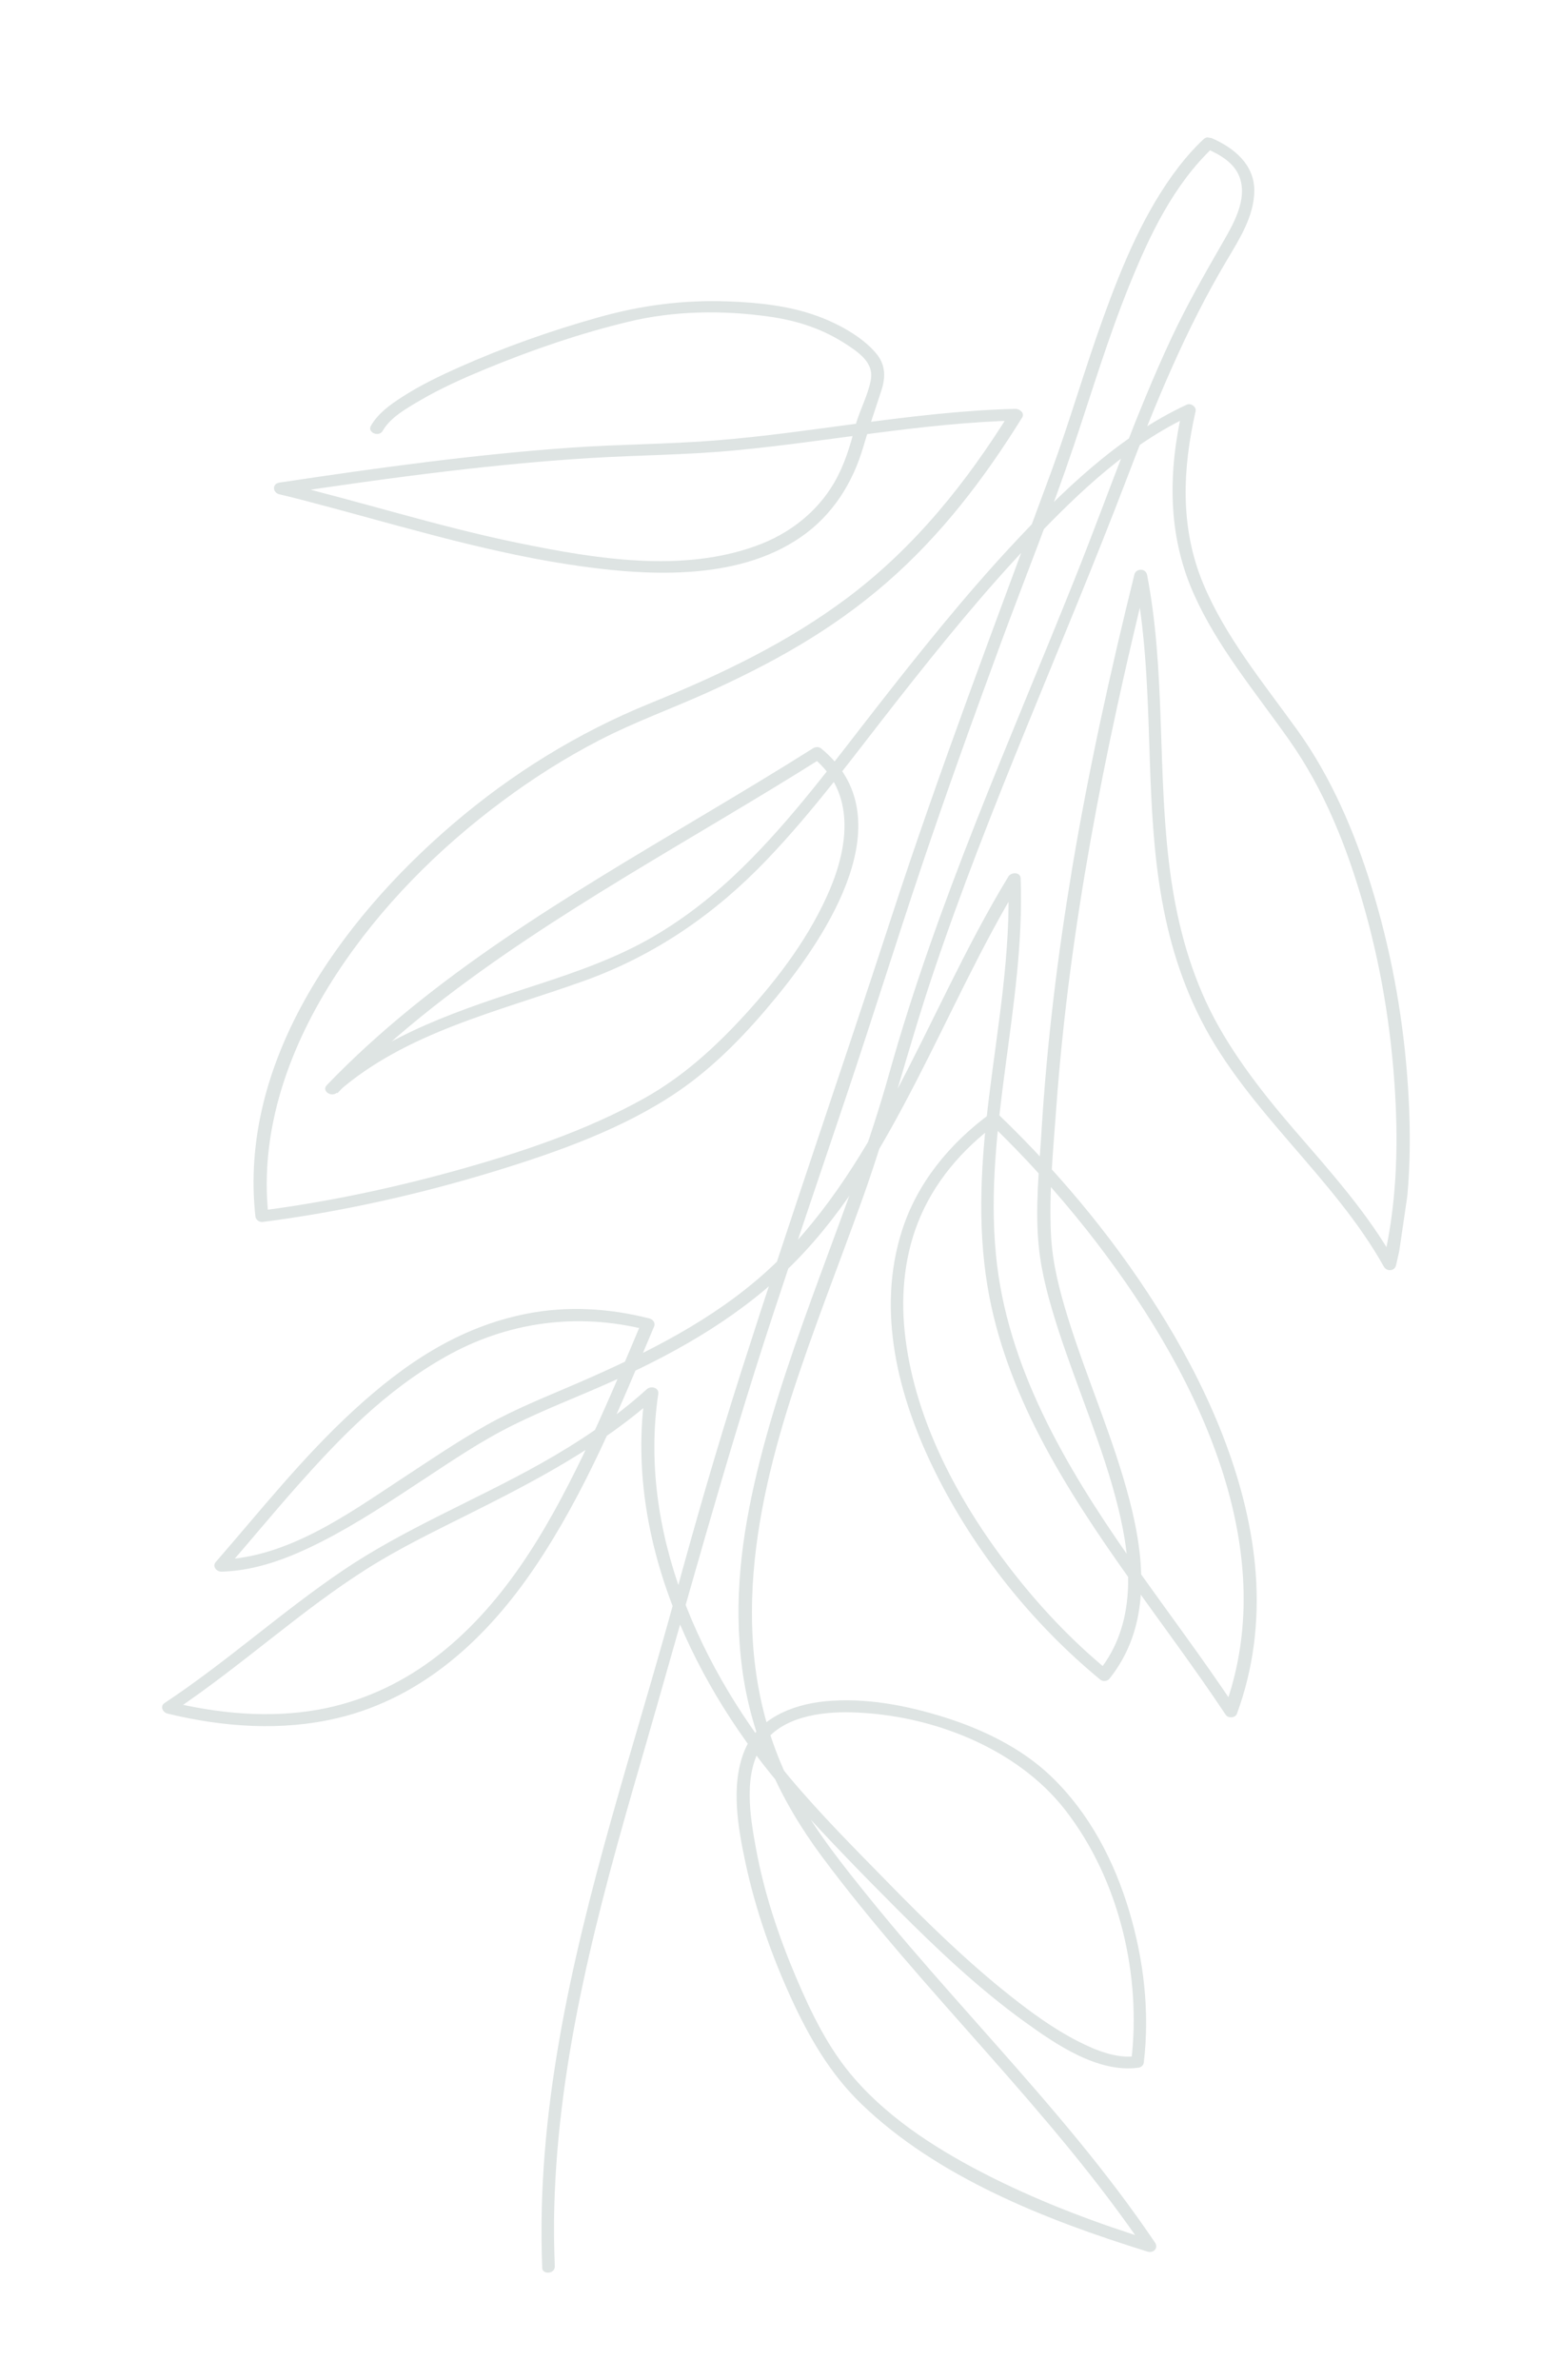 <svg width="179" height="273" viewBox="0 0 179 273" fill="none" xmlns="http://www.w3.org/2000/svg">
<g clip-path="url(#clip0_74_323)">
<path d="M62.217 260.118C61.507 242.512 65.481 225.297 70.201 208.498C72.58 200.025 75.174 191.614 77.481 183.117C79.788 174.62 82.332 165.83 85.067 157.275C90.593 139.982 96.549 122.81 102.175 105.546C107.801 88.282 114.281 71.314 120.562 54.275C122.746 48.352 124.474 42.278 126.631 36.337C128.788 30.397 131.304 24.252 135.274 19.098C136.124 17.993 137.054 16.956 138.078 15.988C138.304 15.775 138.633 15.675 138.943 15.805C141.686 16.981 143.915 18.915 143.921 21.838C143.926 24.762 142.222 27.41 140.791 29.825C136.032 37.808 132.552 46.345 129.271 54.953C122.017 73.943 113.51 92.493 107.038 111.754C104.174 120.276 102.013 129.001 98.975 137.482C96.243 145.104 93.238 152.643 90.763 160.345C85.997 175.216 83.377 191.556 91.542 206.257C93.802 210.323 96.799 214.063 99.761 217.729C102.723 221.395 106.113 225.304 109.397 229.02C115.847 236.336 122.445 243.565 128.279 251.308C129.757 253.264 131.172 255.238 132.536 257.259C132.94 257.87 132.37 258.496 131.654 258.276C119.981 254.659 107.526 249.742 98.815 241.324C95.199 237.832 92.81 233.623 90.791 229.237C88.514 224.263 86.702 219.072 85.562 213.792C84.683 209.692 83.802 204.781 85.432 200.805C86.898 197.228 90.718 195.551 94.679 195.157C99.261 194.708 104.033 195.619 108.421 197.006C112.809 198.393 117.208 200.523 120.567 203.728C125.066 208.028 127.897 213.609 129.581 219.26C131.265 224.912 131.934 230.86 131.238 236.627C131.193 236.935 130.922 237.154 130.603 237.188C125.934 237.816 121.074 234.449 117.571 231.921C112.256 228.086 107.504 223.569 102.939 218.999C99.053 215.109 95.193 211.14 91.511 207.076C85.872 200.858 81.207 193.816 78.016 186.3C74.389 177.784 72.713 168.607 74.042 159.645L75.353 160.189C69.062 165.865 61.48 169.847 53.766 173.699C49.797 175.683 45.772 177.631 42.046 179.996C38.319 182.361 34.914 184.98 31.502 187.654C27.652 190.658 23.841 193.696 19.749 196.416L19.404 195.197C25.035 196.569 30.877 197.122 36.543 196.112C41.38 195.249 45.809 193.198 49.6 190.391C57.655 184.41 62.72 175.567 66.881 166.971C69.326 161.926 71.475 156.753 73.651 151.598L74.229 152.551C66.125 150.498 58.115 151.683 51.137 155.621C44.159 159.558 38.984 164.966 34.006 170.569C31.246 173.686 28.608 176.89 25.875 180.025L25.2 178.919C32.978 178.7 39.903 173.698 45.894 169.76C49.153 167.625 52.378 165.417 55.802 163.486C59.225 161.555 62.904 160.13 66.514 158.558C74.277 155.18 81.797 151.421 87.953 145.848C94.109 140.275 98.672 133.016 102.551 125.735C107.007 117.376 110.764 108.676 115.71 100.543C116.025 100.029 117.089 100.014 117.114 100.759C117.648 115.277 112.871 129.405 114.281 143.962C115.511 156.693 122.171 168.09 129.64 178.76C133.66 184.496 137.91 190.088 141.769 195.895L140.498 196.002C147.421 177.236 136.88 156.502 124.706 141.102C121.285 136.79 117.567 132.665 113.541 128.808L114.449 128.838C110.359 131.847 107.105 135.683 105.31 140.279C103.655 144.526 103.321 149.154 103.914 153.678C105.131 163.127 109.936 172.181 115.931 179.949C119.199 184.183 122.911 188.142 127.115 191.601L126.085 191.69C130.4 186.328 129.87 179.331 128.316 172.999C126.592 165.983 123.599 159.266 121.38 152.366C120.395 149.292 119.507 146.164 119.195 142.987C118.745 138.609 119.243 134.089 119.509 129.724C120.128 119.582 121.365 109.508 123.041 99.501C124.935 88.21 127.413 77.022 130.164 65.903C130.345 65.176 131.47 65.157 131.623 65.949C133.719 76.851 132.82 87.883 134.117 98.827C134.763 104.319 136.011 109.78 138.384 114.92C140.756 120.06 144.509 124.958 148.433 129.513C152.652 134.401 156.989 139.197 160.091 144.764L158.682 144.891C160.231 138.501 160.464 131.813 160.067 125.234C159.635 117.977 158.444 110.699 156.399 103.634C154.525 97.13 151.942 90.572 147.904 84.861C143.866 79.15 139.675 74.17 136.984 68.144C133.899 61.235 134.066 53.974 135.687 46.895L136.699 47.64C129.578 50.924 123.797 56.486 118.606 61.906C112.956 67.804 107.859 74.116 102.857 80.484C97.856 86.852 93.418 92.949 87.979 98.633C82.168 104.712 75.298 109.544 67.026 112.514C57.097 116.081 46.542 118.399 38.661 125.341C38.009 125.913 36.867 125.134 37.501 124.476C49.573 111.907 65.131 102.796 80.307 93.736C84.666 91.139 89.026 88.529 93.311 85.825C93.575 85.659 93.965 85.65 94.219 85.854C103.913 93.792 94.838 107.343 89.1 114.352C85.838 118.339 82.105 122.281 77.721 125.258C71.526 129.466 64 132.14 56.719 134.37C48.108 137.001 39.185 139.006 30.146 140.171C29.765 140.222 29.359 139.927 29.308 139.562C27.367 121.988 38.839 105.758 52.005 94.496C58.673 88.796 66.228 84.082 74.578 80.684C82.927 77.287 90.459 73.654 97.28 68.54C105.044 62.706 110.969 55.244 115.922 47.263L116.707 48.235C105.855 48.504 95.255 50.623 84.502 51.648C79.04 52.181 73.533 52.201 68.042 52.524C62.551 52.847 56.801 53.406 51.215 54.071C44.868 54.826 38.56 55.724 32.259 56.678L32.261 55.333C41.347 57.524 50.245 60.386 59.405 62.272C68.565 64.159 78.256 65.688 86.736 62.626C90.588 61.241 93.752 58.735 95.709 55.385C96.888 53.357 97.532 51.206 98.114 48.976C98.59 47.155 99.576 45.426 99.921 43.586C100.265 41.745 98.801 40.614 97.287 39.613C94.521 37.775 91.614 36.794 88.302 36.327C82.942 35.559 77.321 35.643 72.126 36.903C66.515 38.251 61.034 40.141 55.766 42.31C53.154 43.391 50.563 44.544 48.157 45.958C46.636 46.85 44.777 47.896 43.91 49.423C43.485 50.181 42.118 49.615 42.559 48.845C43.346 47.457 44.737 46.435 46.106 45.561C48.173 44.218 50.442 43.125 52.713 42.116C57.818 39.839 63.18 37.945 68.639 36.409C73.568 35.025 78.388 34.379 83.609 34.577C87.001 34.7 90.491 35.071 93.702 36.222C96.103 37.085 98.958 38.621 100.557 40.568C101.662 41.904 101.613 43.365 101.109 44.866C100.404 47.022 99.676 49.133 99.042 51.314C97.849 55.371 95.554 59.094 91.879 61.618C84.459 66.736 73.934 66.095 65.102 64.725C54.939 63.151 45.115 60.078 35.191 57.485C34.154 57.216 33.102 56.944 32.061 56.702C31.252 56.509 31.207 55.487 32.063 55.358C43.226 53.682 54.432 52.123 65.749 51.335C71.248 50.958 76.781 50.956 82.275 50.51C87.77 50.064 93.056 49.297 98.425 48.584C104.419 47.789 110.434 47.052 116.513 46.901C117.008 46.895 117.594 47.383 117.298 47.873C112.989 54.827 108.002 61.403 101.664 66.894C95.326 72.384 88.528 76.116 81.096 79.476C76.998 81.317 72.734 82.858 68.769 84.911C64.804 86.965 61.175 89.276 57.701 91.857C50.234 97.394 43.633 104.065 38.664 111.646C33.252 119.899 29.712 129.565 30.801 139.476L29.963 138.867C37.525 137.887 44.995 136.303 52.291 134.281C59.586 132.258 67.288 129.708 73.953 125.969C78.433 123.46 82.131 120.062 85.498 116.379C89.434 112.071 92.991 107.293 95.231 102.01C97.297 97.099 98.212 90.955 93.34 86.954L94.248 86.984C79.335 96.386 63.495 104.672 49.72 115.498C45.814 118.576 42.104 121.848 38.711 125.403L37.552 124.539C44.338 118.541 52.969 115.777 61.715 112.934C66.317 111.431 70.858 109.837 74.981 107.423C78.725 105.24 82.08 102.557 85.117 99.593C90.911 93.937 95.679 87.423 100.612 81.113C105.544 74.803 110.619 68.447 116.156 62.504C121.693 56.561 128.233 50.1 136.175 46.42C136.657 46.193 137.302 46.69 137.187 47.166C135.704 53.717 135.361 60.444 138.035 66.892C140.551 72.987 144.945 78.314 148.847 83.729C152.75 89.145 155.441 95.472 157.377 101.753C159.545 108.796 160.891 116.042 161.458 123.293C162.026 130.543 161.911 138.059 160.184 145.149C160.025 145.825 159.116 145.905 158.775 145.276C153.075 135.083 143.14 127.465 137.833 117.045C132.526 106.624 132.21 95.817 131.859 84.95C131.659 78.662 131.402 72.351 130.193 66.114L131.652 66.159C126.729 86.179 122.698 106.433 121.204 127.034C120.851 131.893 120.343 136.892 120.601 141.762C120.771 144.986 121.605 148.174 122.572 151.273C124.75 158.249 127.767 165.011 129.603 172.071C131.44 179.132 132.022 186.687 127.284 192.588C127.063 192.869 126.548 192.914 126.254 192.676C118.342 186.151 111.859 177.938 107.428 169.093C102.996 160.247 100.546 150.334 103.512 141.115C105.244 135.727 108.912 131.213 113.605 127.761C113.825 127.589 114.29 127.578 114.513 127.791C121.986 134.963 128.545 142.968 133.797 151.624C139.048 160.279 143.328 170.364 144.086 180.498C144.492 185.994 143.827 191.45 141.92 196.605C141.748 197.059 140.944 197.141 140.648 196.711C133.601 186.12 125.258 176.207 119.412 164.977C116.531 159.43 114.307 153.585 113.308 147.545C112.099 140.279 112.604 132.96 113.495 125.755C114.509 117.512 115.999 109.288 115.684 100.924L117.088 101.139C112.578 108.543 109.058 116.442 105.093 124.108C101.335 131.381 97.185 138.675 91.312 144.662C85.44 150.65 78.276 154.833 70.508 158.347C66.663 160.09 62.643 161.6 58.869 163.477C55.094 165.354 51.967 167.508 48.658 169.676C44.818 172.202 40.987 174.77 36.835 176.877C33.345 178.647 29.517 180.172 25.433 180.286C24.818 180.301 24.33 179.65 24.758 179.181C29.884 173.285 34.731 167.154 40.555 161.804C46.379 156.454 52.605 152.237 60.443 150.696C65.063 149.786 69.869 150.057 74.468 151.229C74.944 151.344 75.23 151.744 75.046 152.183C71.063 161.602 67.175 171.188 61.37 179.779C56.079 187.612 48.743 194.706 38.703 197.089C32.336 198.595 25.644 198.131 19.233 196.57C18.641 196.424 18.343 195.706 18.888 195.351C26.009 190.639 32.258 184.943 39.331 180.155C46.403 175.368 54.508 172.111 61.986 167.921C66.386 165.454 70.546 162.676 74.219 159.356C74.701 158.922 75.636 159.176 75.53 159.9C73.207 175.544 80.201 191.494 90.666 203.968C94.167 208.142 98.106 212.082 101.943 216.005C106.352 220.511 110.89 224.954 115.887 228.918C118.34 230.859 120.919 232.751 123.759 234.189C125.778 235.212 128.119 236.175 130.438 235.859L129.803 236.42C130.977 226.775 128.519 215.694 122.199 207.588C116.697 200.541 106.914 196.678 97.754 196.425C94.016 196.318 89.654 196.993 87.526 200.083C85.246 203.397 86.053 208.296 86.736 212.01C87.667 217.08 89.314 222.067 91.362 226.869C93.076 230.892 95.047 234.995 98.017 238.402C102.225 243.261 108.02 246.881 113.887 249.813C119.753 252.744 125.963 255.07 132.271 257.026L131.389 258.044C120.521 241.994 105.868 228.505 94.287 212.936C89.427 206.399 86.177 199.19 85.154 191.376C84.13 183.561 85.11 176.164 86.873 168.832C90.64 153.232 97.708 138.577 102.035 123.131C107.498 103.619 115.833 85.111 123.361 66.3C127.043 57.094 130.229 47.703 134.452 38.691C136.168 35.043 138.142 31.573 140.149 28.08C141.432 25.861 143.245 22.874 142.197 20.229C141.576 18.652 139.963 17.718 138.388 17.037L139.252 16.854C134.621 21.207 131.878 27.07 129.583 32.729C127.147 38.736 125.297 44.929 123.232 51.062C120.656 58.735 117.606 66.281 114.803 73.878C111.671 82.386 108.599 90.902 105.71 99.488C102.822 108.074 100.14 116.679 97.268 125.253C94.396 133.828 91.52 142.224 88.717 150.741C83.113 167.748 78.487 185.028 73.501 202.211C68.668 218.856 64.047 235.794 63.599 253.235C63.54 255.477 63.571 257.718 63.659 259.969C63.696 260.839 62.239 260.986 62.202 260.115L62.217 260.118Z" fill="#264C48" fill-opacity="0.15"/>
</g>
<defs>
<clipPath id="clip0_74_323">
<rect width="143.313" height="253.743" fill="white" transform="matrix(0.988 0.152 0.145 -0.989 0 251.06)"/>
</clipPath>
</defs>
</svg>
